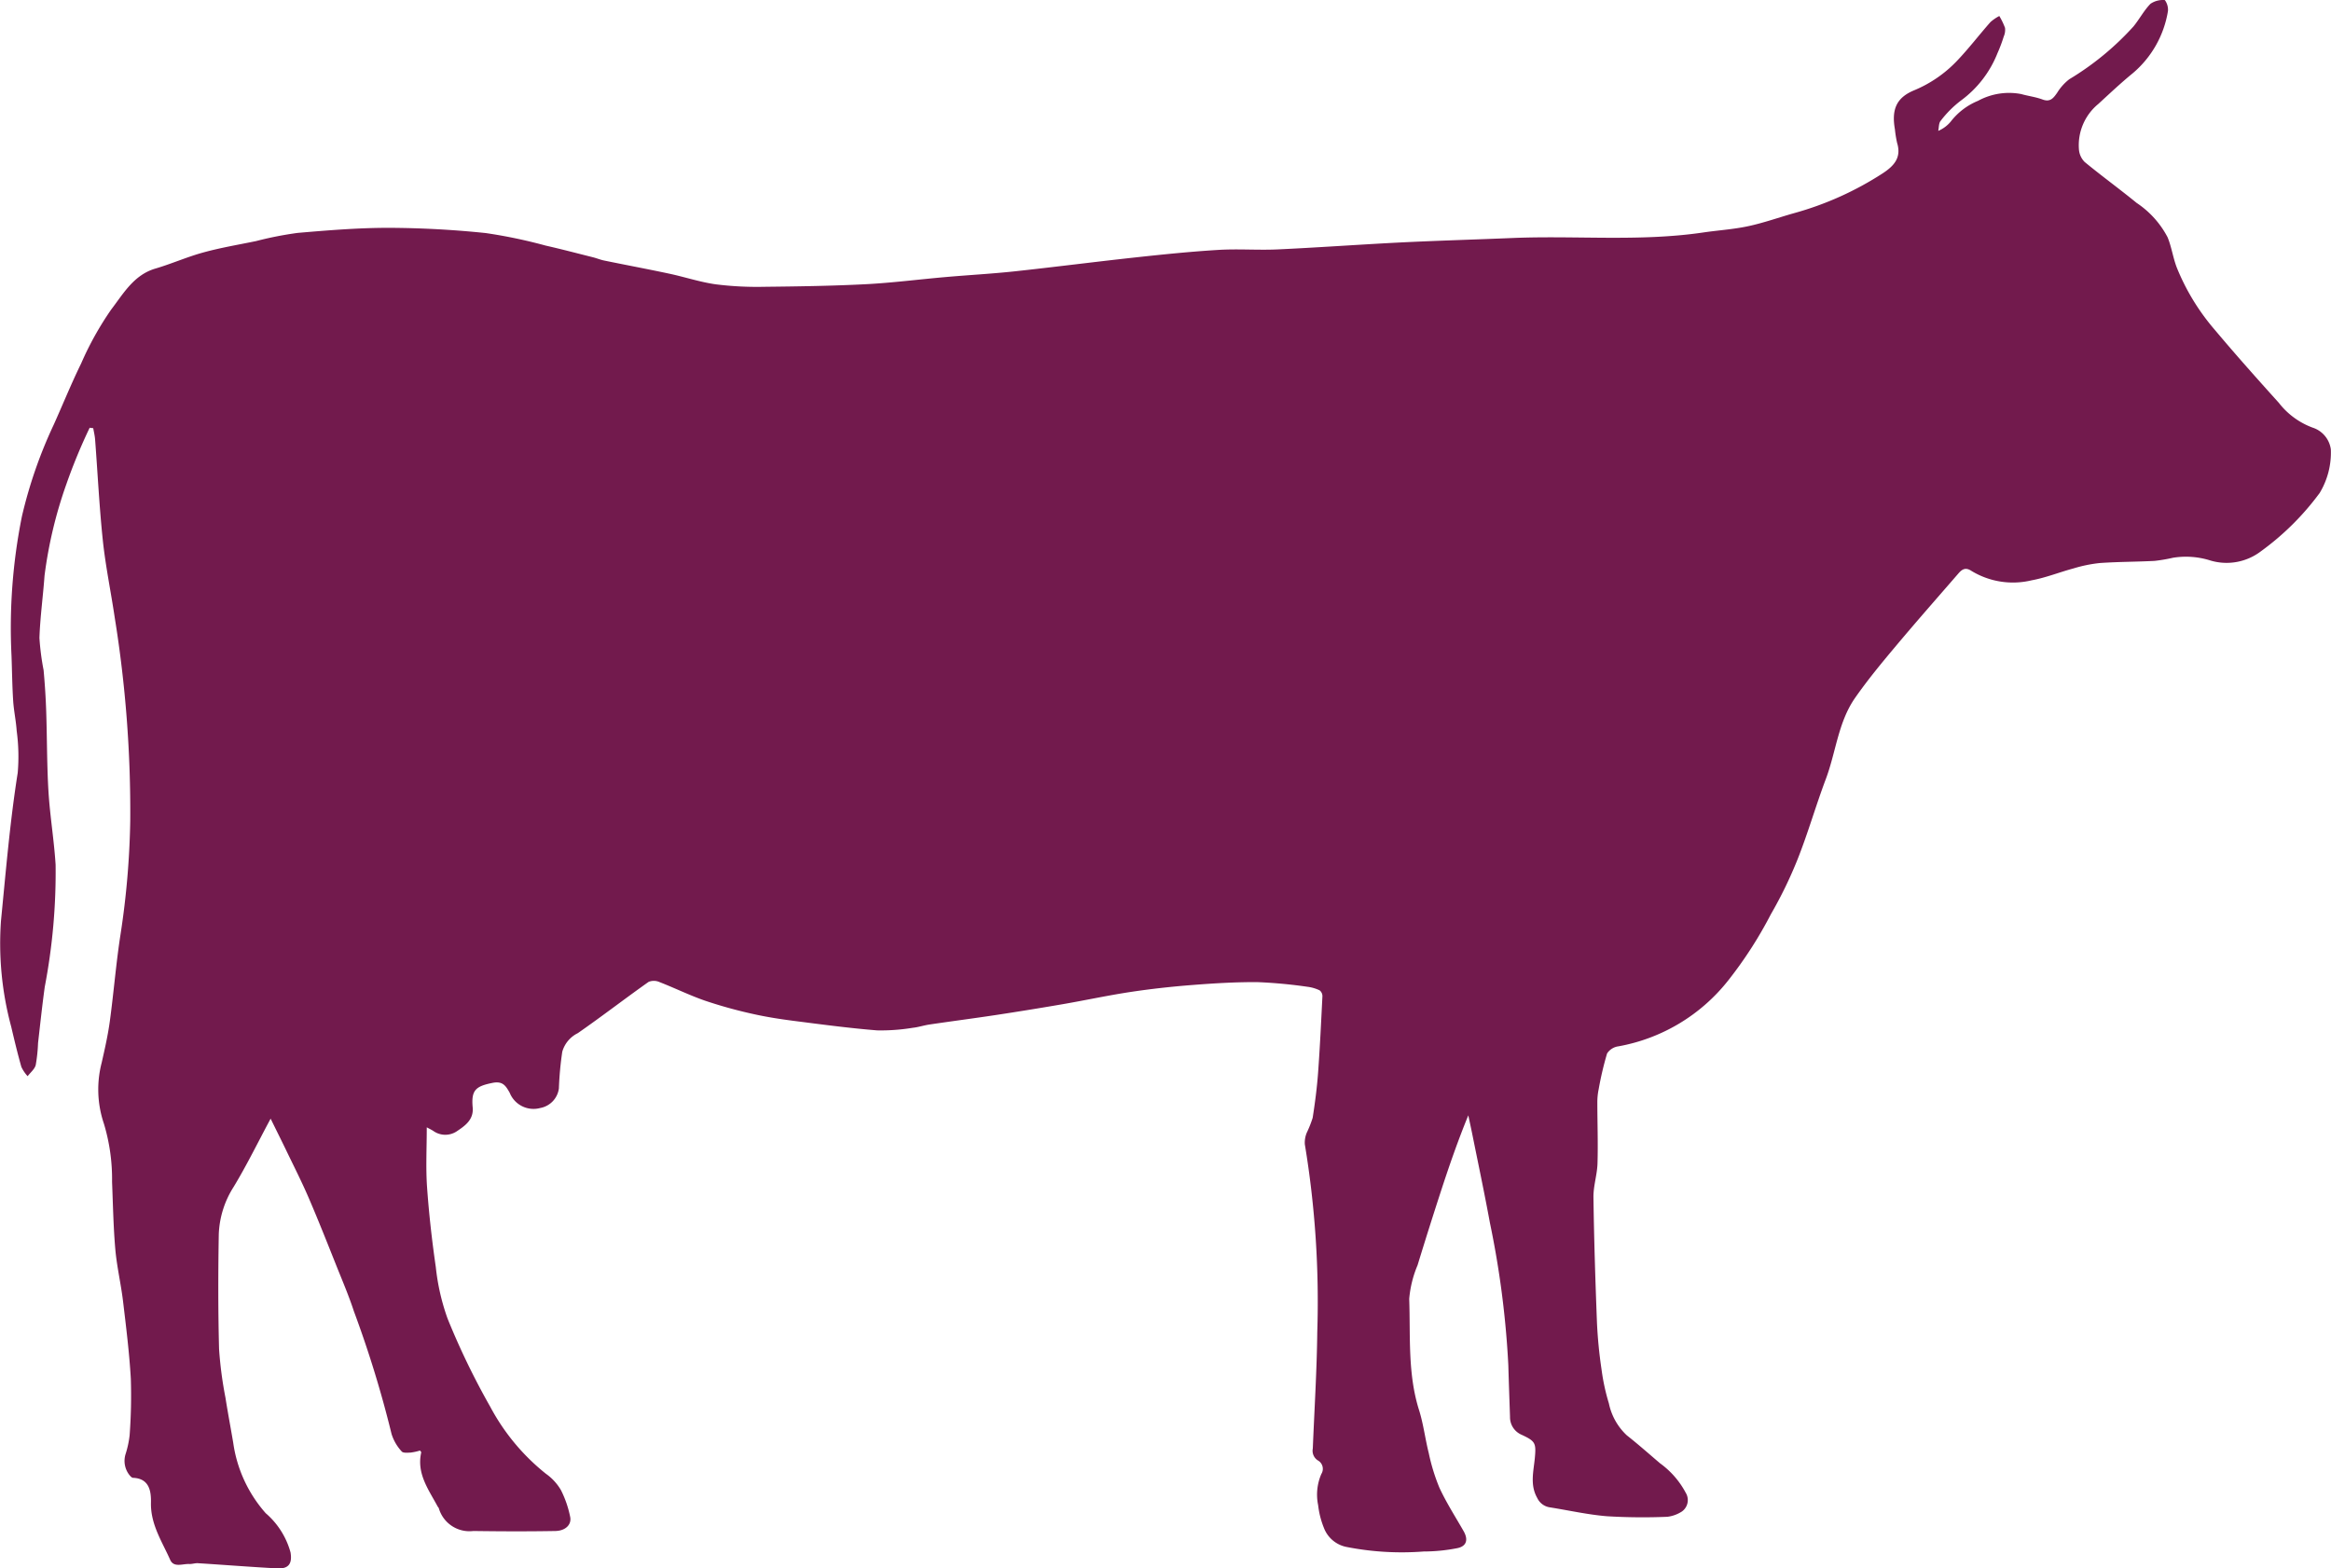 <svg xmlns="http://www.w3.org/2000/svg" width="180.115" height="121.214" viewBox="0 0 180.115 121.214">
  <path id="Path_5" data-name="Path 5" d="M346.984,198.241c.4.818.792,1.6,1.169,2.379.594,1.236,1.217,2.459,1.76,3.717.76,1.766,1.466,3.555,2.178,5.34.457,1.14.942,2.277,1.322,3.443a85.22,85.22,0,0,1,2.909,9.479,3.528,3.528,0,0,0,.782,1.348c.109.134.466.1.709.086a4.236,4.236,0,0,0,.709-.156c.051.077.1.115.093.144-.37,1.629.562,2.865,1.262,4.168.029.058.086.1.1.16a2.464,2.464,0,0,0,2.66,1.747c2.114.029,4.228.038,6.342,0,.8-.016,1.277-.511,1.14-1.111a8.123,8.123,0,0,0-.709-2.05,4.043,4.043,0,0,0-1.159-1.261,16.556,16.556,0,0,1-4.3-5.174,57.292,57.292,0,0,1-3.3-6.818,17,17,0,0,1-.91-3.979c-.3-2.066-.533-4.145-.68-6.228-.1-1.495-.019-3-.019-4.576.16.089.332.169.495.271a1.6,1.6,0,0,0,1.792.057c.645-.431,1.348-.9,1.261-1.865-.125-1.341.233-1.638,1.539-1.9.811-.163,1.032.268,1.319.76a1.983,1.983,0,0,0,2.366,1.182,1.772,1.772,0,0,0,1.437-1.511,25.556,25.556,0,0,1,.262-2.839,2.3,2.3,0,0,1,1.2-1.434c1.849-1.284,3.631-2.663,5.471-3.963a1.079,1.079,0,0,1,.849.019c1.175.457,2.312,1.019,3.5,1.431a35.391,35.391,0,0,0,3.666,1.019c1.067.243,2.149.409,3.232.549,2.133.272,4.263.559,6.406.731a15.167,15.167,0,0,0,2.756-.2c.437-.045.866-.192,1.3-.255,1.7-.252,3.411-.473,5.113-.731s3.395-.533,5.091-.824c1.753-.3,3.5-.68,5.257-.949,1.581-.24,3.175-.418,4.771-.543,1.7-.134,3.408-.24,5.113-.227a37.2,37.2,0,0,1,3.842.358,3.041,3.041,0,0,1,.955.278.569.569,0,0,1,.214.454c-.1,1.983-.192,3.966-.338,5.947-.086,1.153-.236,2.3-.415,3.446a8.615,8.615,0,0,1-.453,1.146,1.988,1.988,0,0,0-.153.907,74.325,74.325,0,0,1,.961,14.505c-.035,3-.223,6-.345,9a.885.885,0,0,0,.38.917.745.745,0,0,1,.281,1.051,4.009,4.009,0,0,0-.249,2.414,6.655,6.655,0,0,0,.444,1.75,2.353,2.353,0,0,0,1.715,1.472,22.079,22.079,0,0,0,5.991.358,13.625,13.625,0,0,0,2.571-.252c.744-.137.9-.648.521-1.319-.636-1.111-1.335-2.2-1.871-3.357a14.969,14.969,0,0,1-.824-2.679c-.278-1.1-.409-2.236-.747-3.312-.891-2.817-.661-5.726-.763-8.6a8.518,8.518,0,0,1,.645-2.606q.891-2.913,1.833-5.806c.629-1.923,1.293-3.839,2.089-5.78.1.492.211.984.31,1.479.457,2.267.936,4.532,1.354,6.806a71.614,71.614,0,0,1,1.427,11.028c.038,1.329.086,2.66.131,3.992a1.473,1.473,0,0,0,.9,1.386c1.073.5,1.124.645,1.016,1.817-.1,1.025-.383,2.063.188,3.066a1.277,1.277,0,0,0,.955.722c1.476.233,2.944.568,4.43.69a45.625,45.625,0,0,0,4.675.042,2.668,2.668,0,0,0,1.115-.406,1.082,1.082,0,0,0,.3-1.447,6.659,6.659,0,0,0-1.986-2.28c-.853-.728-1.69-1.469-2.568-2.162a4.668,4.668,0,0,1-1.383-2.459,16.228,16.228,0,0,1-.572-2.647,35.594,35.594,0,0,1-.351-3.586c-.125-3.232-.227-6.467-.272-9.7-.013-.875.288-1.75.313-2.628.048-1.578-.013-3.158-.013-4.736a4.981,4.981,0,0,1,.105-1,24.849,24.849,0,0,1,.648-2.756,1.246,1.246,0,0,1,.888-.553,13.958,13.958,0,0,0,8.5-5.126,31.878,31.878,0,0,0,3.267-5.078,32.859,32.859,0,0,0,2.066-4.251c.8-2.018,1.4-4.117,2.162-6.148.8-2.1.964-4.446,2.286-6.333.971-1.392,2.06-2.708,3.152-4.008,1.581-1.887,3.213-3.737,4.826-5.6.271-.313.54-.5.99-.208a6.16,6.16,0,0,0,4.666.738c1.1-.2,2.146-.626,3.229-.917a10.9,10.9,0,0,1,2.028-.418c1.412-.1,2.833-.093,4.248-.166a12.89,12.89,0,0,0,1.424-.243,6.266,6.266,0,0,1,2.909.22,4.374,4.374,0,0,0,3.884-.722,20.731,20.731,0,0,0,4.538-4.506,6.041,6.041,0,0,0,.862-3.369,2.057,2.057,0,0,0-1.4-1.677,5.875,5.875,0,0,1-2.619-1.919c-1.67-1.852-3.331-3.714-4.934-5.624a17.262,17.262,0,0,1-2.954-4.838c-.29-.757-.4-1.587-.709-2.335a7.2,7.2,0,0,0-2.392-2.654c-1.319-1.079-2.7-2.079-4.017-3.165a1.544,1.544,0,0,1-.441-.984,4.127,4.127,0,0,1,1.495-3.494c.872-.8,1.734-1.616,2.651-2.366a7.955,7.955,0,0,0,2.734-4.819,1.27,1.27,0,0,0-.24-.846,1.7,1.7,0,0,0-1.111.287c-.5.511-.849,1.178-1.306,1.741a21.837,21.837,0,0,1-4.966,4.088,3.921,3.921,0,0,0-.936,1.044c-.291.415-.537.747-1.137.521-.527-.195-1.1-.265-1.642-.418a5,5,0,0,0-3.341.524,5.1,5.1,0,0,0-2.111,1.61,2.591,2.591,0,0,1-.961.712c.058-.262.035-.594.185-.773a8.239,8.239,0,0,1,1.571-1.574,8.338,8.338,0,0,0,2.82-3.654,11.372,11.372,0,0,0,.485-1.29,1.283,1.283,0,0,0,.1-.671,5.49,5.49,0,0,0-.441-.917,3.4,3.4,0,0,0-.684.469c-.885,1-1.7,2.076-2.625,3.037a9.683,9.683,0,0,1-3.28,2.239c-1.354.565-1.75,1.463-1.479,3.008a9.016,9.016,0,0,0,.172,1.063c.348,1.131-.246,1.772-1.108,2.338a24.616,24.616,0,0,1-6.853,3.082c-1.188.335-2.354.754-3.554,1.009-1.147.246-2.331.316-3.494.489-4.905.719-9.843.217-14.761.425-2.852.118-5.7.2-8.549.339-3.184.16-6.365.393-9.549.54-1.52.07-3.047-.054-4.564.038-2.127.128-4.251.345-6.368.575-3.143.342-6.279.747-9.424,1.086-1.763.188-3.532.281-5.3.438-2.06.179-4.117.447-6.176.553-2.619.134-5.244.172-7.863.2a25.431,25.431,0,0,1-3.727-.192c-1.217-.172-2.4-.572-3.609-.827-1.657-.354-3.324-.664-4.985-1.006-.31-.061-.6-.185-.91-.262-1.2-.3-2.408-.62-3.618-.894a39.1,39.1,0,0,0-4.637-.971,74.983,74.983,0,0,0-7.524-.406c-2.341,0-4.685.192-7.02.393a27.441,27.441,0,0,0-3.213.632c-1.354.281-2.727.508-4.059.875-1.258.342-2.465.881-3.717,1.249-1.673.492-2.478,1.945-3.411,3.159a24.293,24.293,0,0,0-2.328,4.177c-.76,1.549-1.408,3.155-2.117,4.73a35.535,35.535,0,0,0-2.462,7.1,43.645,43.645,0,0,0-.8,10.769c.042,1.159.054,2.322.128,3.478.051.773.22,1.539.271,2.312a14.753,14.753,0,0,1,.08,3.245c-.6,3.794-.917,7.617-1.293,11.436a24.676,24.676,0,0,0,.792,8.192c.243,1.038.492,2.076.782,3.1a2.849,2.849,0,0,0,.485.719c.217-.287.546-.546.626-.865a12.448,12.448,0,0,0,.179-1.7c.166-1.444.319-2.89.517-4.331a47.14,47.14,0,0,0,.84-9.444c-.118-1.894-.437-3.775-.552-5.672-.125-2.066-.105-4.142-.176-6.212-.035-1.054-.105-2.108-.2-3.158a19.588,19.588,0,0,1-.322-2.488c.054-1.6.278-3.2.393-4.8a33.741,33.741,0,0,1,1.689-7.087,43.153,43.153,0,0,1,1.8-4.359c.093.013.182.026.275.035.051.291.121.578.144.869.2,2.609.326,5.228.6,7.828.211,1.986.623,3.954.916,5.934a93.977,93.977,0,0,1,1.2,15.706,64.322,64.322,0,0,1-.747,8.76c-.348,2.226-.524,4.477-.827,6.713-.147,1.083-.39,2.156-.632,3.222a8.241,8.241,0,0,0,.172,4.723,14.835,14.835,0,0,1,.629,4.484c.07,1.731.1,3.468.249,5.193.115,1.341.431,2.667.594,4,.24,2.009.492,4.021.607,6.042a41.39,41.39,0,0,1-.093,4.359,7.5,7.5,0,0,1-.3,1.412,1.768,1.768,0,0,0,.291,1.667c.073.089.176.2.268.208,1.287.048,1.408,1.073,1.389,1.923-.035,1.68.859,3,1.485,4.414.275.623.958.3,1.469.323.224.013.457-.077.68-.061,2.041.128,4.082.291,6.125.4.872.045,1.172-.358,1.025-1.239a6.131,6.131,0,0,0-1.919-3.028,10.391,10.391,0,0,1-2.507-5.436c-.195-1.162-.418-2.322-.6-3.487a30.2,30.2,0,0,1-.495-3.762c-.077-2.954-.073-5.915-.022-8.869a7.3,7.3,0,0,1,1.15-3.666c1.006-1.661,1.859-3.411,2.849-5.257" transform="translate(-326.066 -111.774)" fill="#721a4d"/>
</svg>
